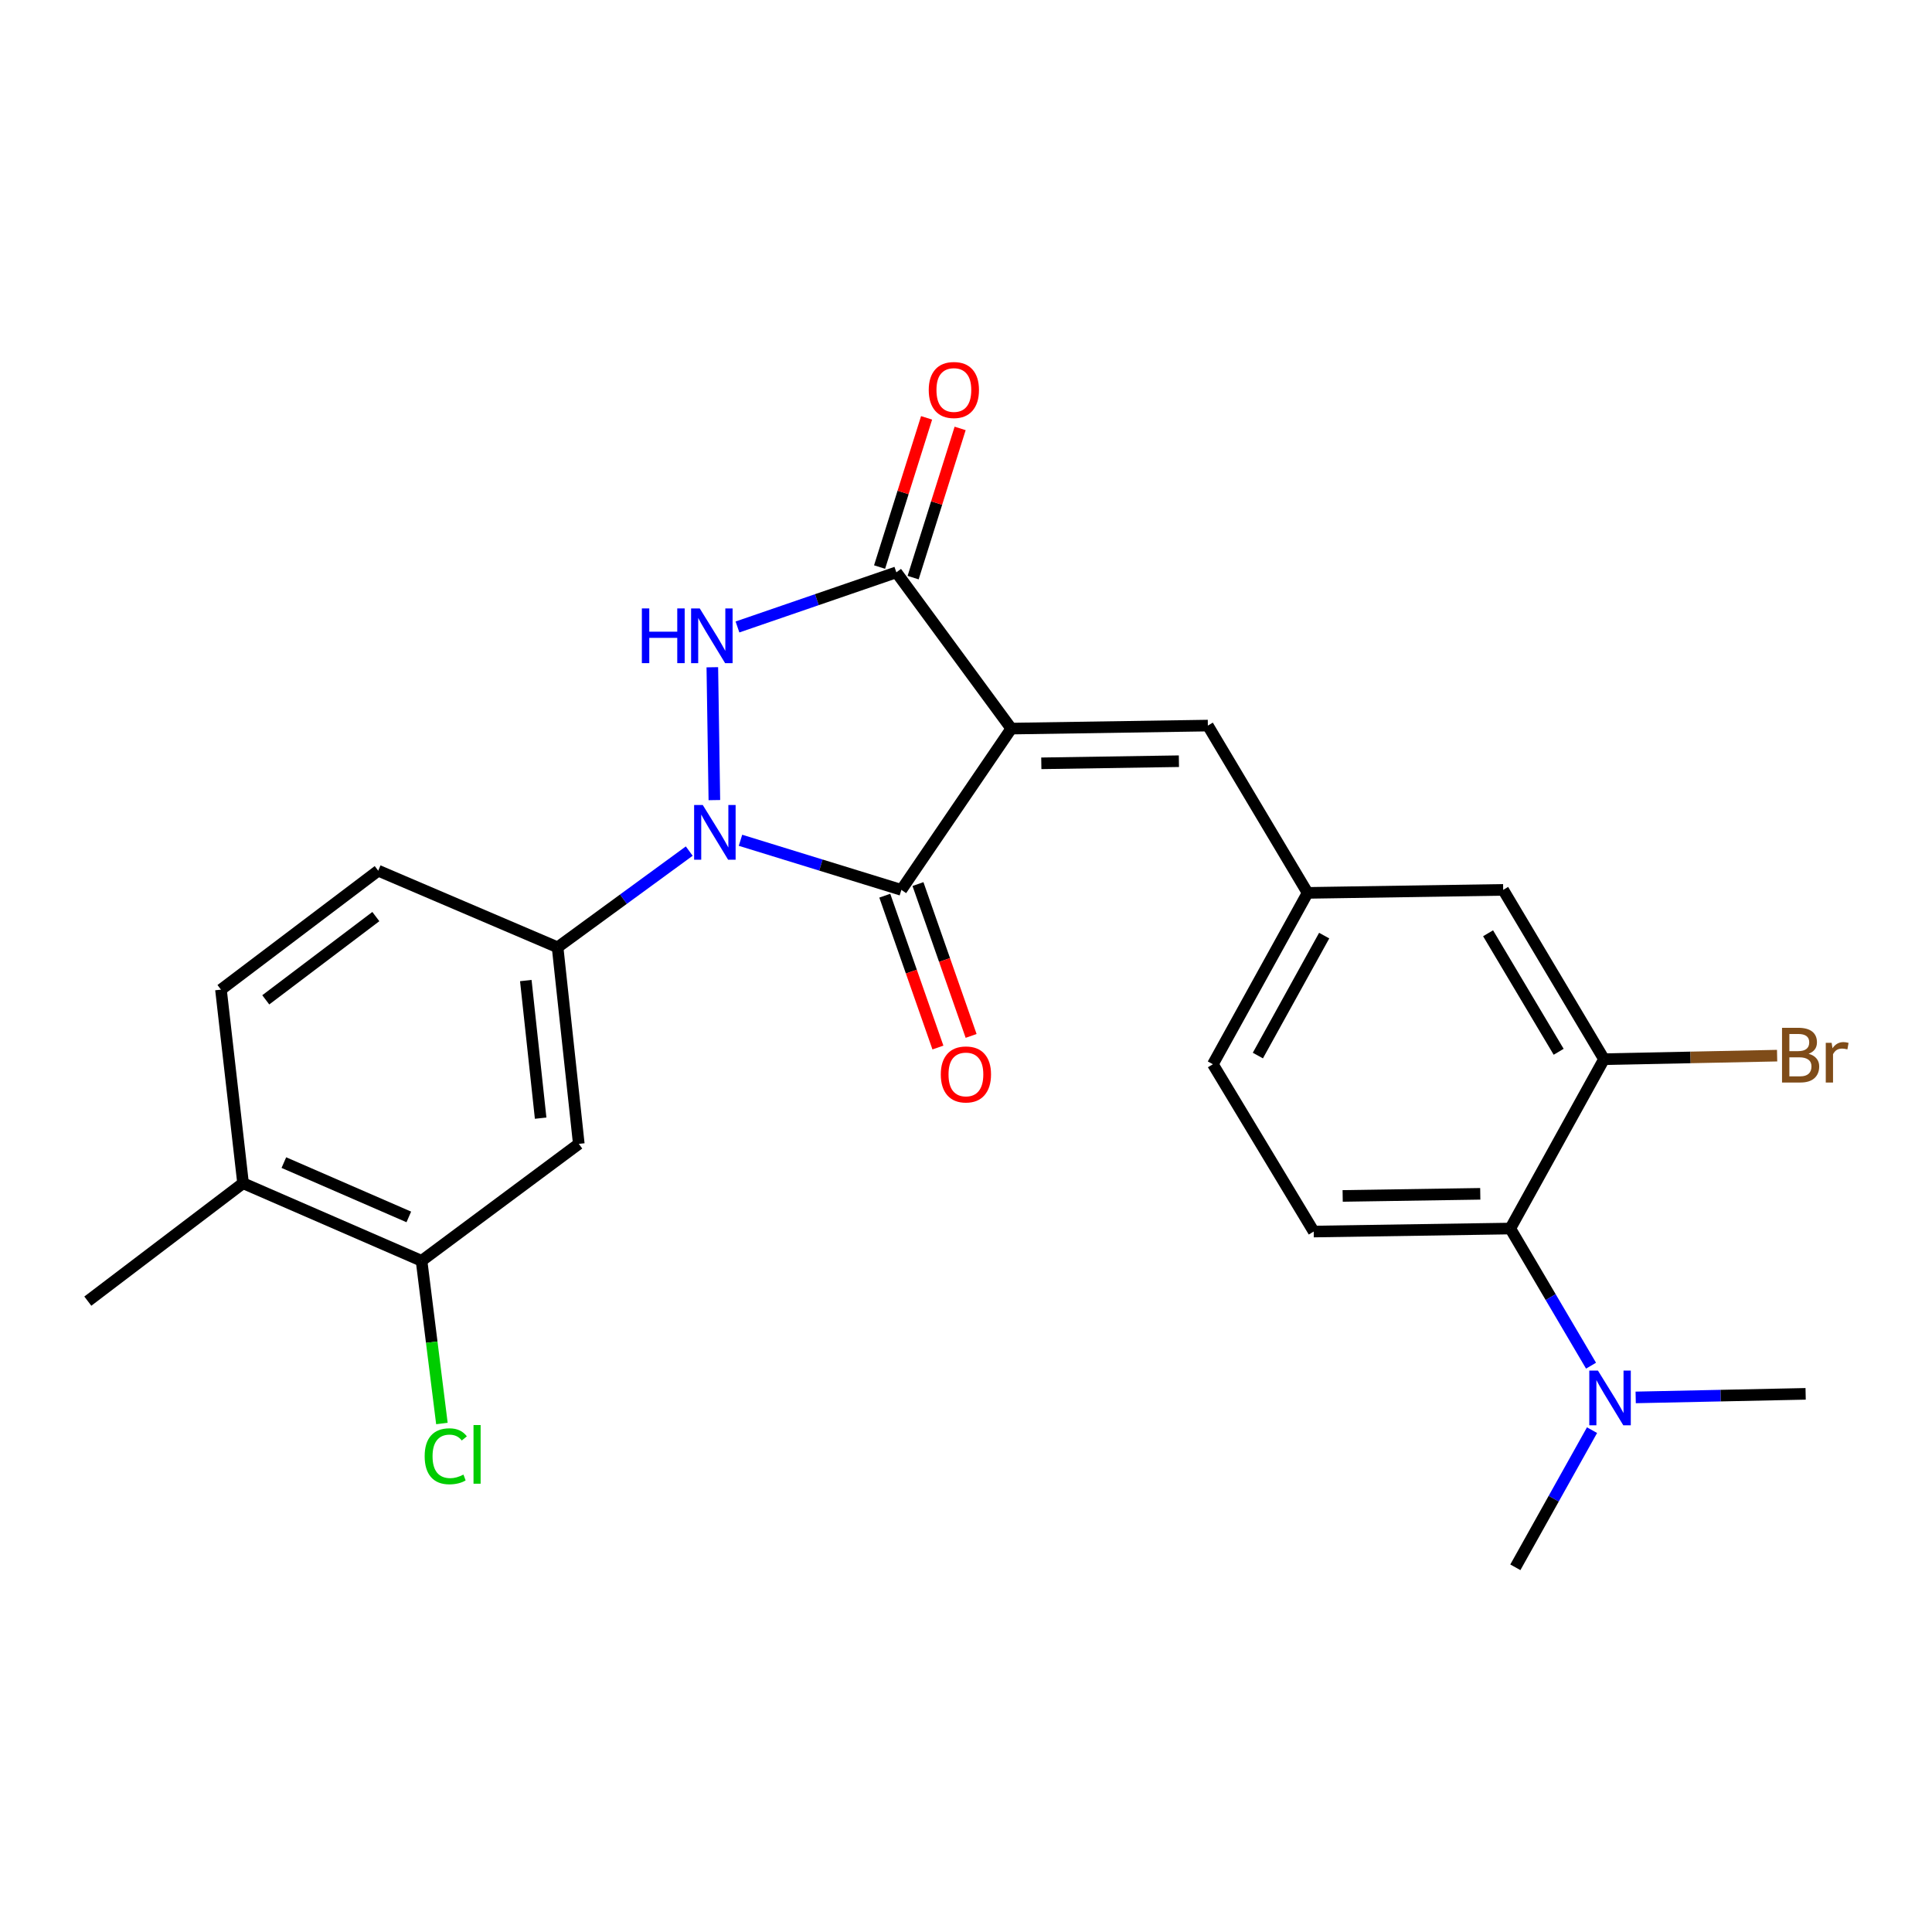 <?xml version='1.0' encoding='iso-8859-1'?>
<svg version='1.1' baseProfile='full'
              xmlns='http://www.w3.org/2000/svg'
                      xmlns:rdkit='http://www.rdkit.org/xml'
                      xmlns:xlink='http://www.w3.org/1999/xlink'
                  xml:space='preserve'
width='1000px' height='1000px' viewBox='0 0 1000 1000'>
<!-- END OF HEADER -->
<rect style='opacity:1.0;fill:#FFFFFF;stroke:none' width='1000' height='1000' x='0' y='0'> </rect>
<path class='bond-1' d='M 523.44,377.121 L 466.55,460.599' style='fill:none;fill-rule:evenodd;stroke:#000000;stroke-width:6px;stroke-linecap:butt;stroke-linejoin:miter;stroke-opacity:1' />
<path class='bond-3' d='M 523.44,377.121 L 463.951,296.241' style='fill:none;fill-rule:evenodd;stroke:#000000;stroke-width:6px;stroke-linecap:butt;stroke-linejoin:miter;stroke-opacity:1' />
<path class='bond-5' d='M 523.44,377.121 L 625.184,375.563' style='fill:none;fill-rule:evenodd;stroke:#000000;stroke-width:6px;stroke-linecap:butt;stroke-linejoin:miter;stroke-opacity:1' />
<path class='bond-5' d='M 538.98,395.09 L 610.201,393.999' style='fill:none;fill-rule:evenodd;stroke:#000000;stroke-width:6px;stroke-linecap:butt;stroke-linejoin:miter;stroke-opacity:1' />
<path class='bond-0' d='M 383.28,434.925 L 424.915,447.762' style='fill:none;fill-rule:evenodd;stroke:#0000FF;stroke-width:6px;stroke-linecap:butt;stroke-linejoin:miter;stroke-opacity:1' />
<path class='bond-0' d='M 424.915,447.762 L 466.55,460.599' style='fill:none;fill-rule:evenodd;stroke:#000000;stroke-width:6px;stroke-linecap:butt;stroke-linejoin:miter;stroke-opacity:1' />
<path class='bond-4' d='M 356.754,440.525 L 322.681,465.424' style='fill:none;fill-rule:evenodd;stroke:#0000FF;stroke-width:6px;stroke-linecap:butt;stroke-linejoin:miter;stroke-opacity:1' />
<path class='bond-4' d='M 322.681,465.424 L 288.609,490.324' style='fill:none;fill-rule:evenodd;stroke:#000000;stroke-width:6px;stroke-linecap:butt;stroke-linejoin:miter;stroke-opacity:1' />
<path class='bond-25' d='M 369.757,414.131 L 368.698,345.367' style='fill:none;fill-rule:evenodd;stroke:#0000FF;stroke-width:6px;stroke-linecap:butt;stroke-linejoin:miter;stroke-opacity:1' />
<path class='bond-10' d='M 457.959,463.606 L 471.713,502.904' style='fill:none;fill-rule:evenodd;stroke:#000000;stroke-width:6px;stroke-linecap:butt;stroke-linejoin:miter;stroke-opacity:1' />
<path class='bond-10' d='M 471.713,502.904 L 485.467,542.202' style='fill:none;fill-rule:evenodd;stroke:#FF0000;stroke-width:6px;stroke-linecap:butt;stroke-linejoin:miter;stroke-opacity:1' />
<path class='bond-10' d='M 475.141,457.592 L 488.896,496.89' style='fill:none;fill-rule:evenodd;stroke:#000000;stroke-width:6px;stroke-linecap:butt;stroke-linejoin:miter;stroke-opacity:1' />
<path class='bond-10' d='M 488.896,496.89 L 502.65,536.188' style='fill:none;fill-rule:evenodd;stroke:#FF0000;stroke-width:6px;stroke-linecap:butt;stroke-linejoin:miter;stroke-opacity:1' />
<path class='bond-2' d='M 381.711,324.519 L 422.831,310.38' style='fill:none;fill-rule:evenodd;stroke:#0000FF;stroke-width:6px;stroke-linecap:butt;stroke-linejoin:miter;stroke-opacity:1' />
<path class='bond-2' d='M 422.831,310.38 L 463.951,296.241' style='fill:none;fill-rule:evenodd;stroke:#000000;stroke-width:6px;stroke-linecap:butt;stroke-linejoin:miter;stroke-opacity:1' />
<path class='bond-13' d='M 472.632,298.977 L 484.799,260.364' style='fill:none;fill-rule:evenodd;stroke:#000000;stroke-width:6px;stroke-linecap:butt;stroke-linejoin:miter;stroke-opacity:1' />
<path class='bond-13' d='M 484.799,260.364 L 496.966,221.75' style='fill:none;fill-rule:evenodd;stroke:#FF0000;stroke-width:6px;stroke-linecap:butt;stroke-linejoin:miter;stroke-opacity:1' />
<path class='bond-13' d='M 455.269,293.506 L 467.436,254.893' style='fill:none;fill-rule:evenodd;stroke:#000000;stroke-width:6px;stroke-linecap:butt;stroke-linejoin:miter;stroke-opacity:1' />
<path class='bond-13' d='M 467.436,254.893 L 479.603,216.279' style='fill:none;fill-rule:evenodd;stroke:#FF0000;stroke-width:6px;stroke-linecap:butt;stroke-linejoin:miter;stroke-opacity:1' />
<path class='bond-6' d='M 288.609,490.324 L 299.582,592.068' style='fill:none;fill-rule:evenodd;stroke:#000000;stroke-width:6px;stroke-linecap:butt;stroke-linejoin:miter;stroke-opacity:1' />
<path class='bond-6' d='M 272.155,507.537 L 279.836,578.758' style='fill:none;fill-rule:evenodd;stroke:#000000;stroke-width:6px;stroke-linecap:butt;stroke-linejoin:miter;stroke-opacity:1' />
<path class='bond-16' d='M 288.609,490.324 L 195.765,450.668' style='fill:none;fill-rule:evenodd;stroke:#000000;stroke-width:6px;stroke-linecap:butt;stroke-linejoin:miter;stroke-opacity:1' />
<path class='bond-12' d='M 625.184,375.563 L 676.814,462.157' style='fill:none;fill-rule:evenodd;stroke:#000000;stroke-width:6px;stroke-linecap:butt;stroke-linejoin:miter;stroke-opacity:1' />
<path class='bond-9' d='M 299.582,592.068 L 218.197,652.598' style='fill:none;fill-rule:evenodd;stroke:#000000;stroke-width:6px;stroke-linecap:butt;stroke-linejoin:miter;stroke-opacity:1' />
<path class='bond-7' d='M 781.724,635.891 L 679.98,637.448' style='fill:none;fill-rule:evenodd;stroke:#000000;stroke-width:6px;stroke-linecap:butt;stroke-linejoin:miter;stroke-opacity:1' />
<path class='bond-7' d='M 766.184,617.922 L 694.963,619.012' style='fill:none;fill-rule:evenodd;stroke:#000000;stroke-width:6px;stroke-linecap:butt;stroke-linejoin:miter;stroke-opacity:1' />
<path class='bond-14' d='M 781.724,635.891 L 802.622,671.382' style='fill:none;fill-rule:evenodd;stroke:#000000;stroke-width:6px;stroke-linecap:butt;stroke-linejoin:miter;stroke-opacity:1' />
<path class='bond-14' d='M 802.622,671.382 L 823.519,706.873' style='fill:none;fill-rule:evenodd;stroke:#0000FF;stroke-width:6px;stroke-linecap:butt;stroke-linejoin:miter;stroke-opacity:1' />
<path class='bond-26' d='M 781.724,635.891 L 830.229,548.235' style='fill:none;fill-rule:evenodd;stroke:#000000;stroke-width:6px;stroke-linecap:butt;stroke-linejoin:miter;stroke-opacity:1' />
<path class='bond-8' d='M 830.229,548.235 L 778.043,460.599' style='fill:none;fill-rule:evenodd;stroke:#000000;stroke-width:6px;stroke-linecap:butt;stroke-linejoin:miter;stroke-opacity:1' />
<path class='bond-8' d='M 806.76,544.404 L 770.229,483.059' style='fill:none;fill-rule:evenodd;stroke:#000000;stroke-width:6px;stroke-linecap:butt;stroke-linejoin:miter;stroke-opacity:1' />
<path class='bond-19' d='M 830.229,548.235 L 875.029,547.318' style='fill:none;fill-rule:evenodd;stroke:#000000;stroke-width:6px;stroke-linecap:butt;stroke-linejoin:miter;stroke-opacity:1' />
<path class='bond-19' d='M 875.029,547.318 L 919.829,546.401' style='fill:none;fill-rule:evenodd;stroke:#7F4C19;stroke-width:6px;stroke-linecap:butt;stroke-linejoin:miter;stroke-opacity:1' />
<path class='bond-21' d='M 218.197,652.598 L 223.463,694.7' style='fill:none;fill-rule:evenodd;stroke:#000000;stroke-width:6px;stroke-linecap:butt;stroke-linejoin:miter;stroke-opacity:1' />
<path class='bond-21' d='M 223.463,694.7 L 228.729,736.801' style='fill:none;fill-rule:evenodd;stroke:#00CC00;stroke-width:6px;stroke-linecap:butt;stroke-linejoin:miter;stroke-opacity:1' />
<path class='bond-27' d='M 218.197,652.598 L 125.808,612.427' style='fill:none;fill-rule:evenodd;stroke:#000000;stroke-width:6px;stroke-linecap:butt;stroke-linejoin:miter;stroke-opacity:1' />
<path class='bond-27' d='M 211.598,629.878 L 146.926,601.758' style='fill:none;fill-rule:evenodd;stroke:#000000;stroke-width:6px;stroke-linecap:butt;stroke-linejoin:miter;stroke-opacity:1' />
<path class='bond-11' d='M 679.98,637.448 L 627.783,550.854' style='fill:none;fill-rule:evenodd;stroke:#000000;stroke-width:6px;stroke-linecap:butt;stroke-linejoin:miter;stroke-opacity:1' />
<path class='bond-15' d='M 676.814,462.157 L 778.043,460.599' style='fill:none;fill-rule:evenodd;stroke:#000000;stroke-width:6px;stroke-linecap:butt;stroke-linejoin:miter;stroke-opacity:1' />
<path class='bond-20' d='M 676.814,462.157 L 627.783,550.854' style='fill:none;fill-rule:evenodd;stroke:#000000;stroke-width:6px;stroke-linecap:butt;stroke-linejoin:miter;stroke-opacity:1' />
<path class='bond-20' d='M 685.392,484.269 L 651.07,546.357' style='fill:none;fill-rule:evenodd;stroke:#000000;stroke-width:6px;stroke-linecap:butt;stroke-linejoin:miter;stroke-opacity:1' />
<path class='bond-22' d='M 846.626,723.298 L 890.61,722.375' style='fill:none;fill-rule:evenodd;stroke:#0000FF;stroke-width:6px;stroke-linecap:butt;stroke-linejoin:miter;stroke-opacity:1' />
<path class='bond-22' d='M 890.61,722.375 L 934.593,721.453' style='fill:none;fill-rule:evenodd;stroke:#000000;stroke-width:6px;stroke-linecap:butt;stroke-linejoin:miter;stroke-opacity:1' />
<path class='bond-23' d='M 824.033,740.247 L 804.188,775.74' style='fill:none;fill-rule:evenodd;stroke:#0000FF;stroke-width:6px;stroke-linecap:butt;stroke-linejoin:miter;stroke-opacity:1' />
<path class='bond-23' d='M 804.188,775.74 L 784.343,811.232' style='fill:none;fill-rule:evenodd;stroke:#000000;stroke-width:6px;stroke-linecap:butt;stroke-linejoin:miter;stroke-opacity:1' />
<path class='bond-18' d='M 195.765,450.668 L 114.37,512.23' style='fill:none;fill-rule:evenodd;stroke:#000000;stroke-width:6px;stroke-linecap:butt;stroke-linejoin:miter;stroke-opacity:1' />
<path class='bond-18' d='M 194.537,474.422 L 137.56,517.515' style='fill:none;fill-rule:evenodd;stroke:#000000;stroke-width:6px;stroke-linecap:butt;stroke-linejoin:miter;stroke-opacity:1' />
<path class='bond-17' d='M 125.808,612.427 L 114.37,512.23' style='fill:none;fill-rule:evenodd;stroke:#000000;stroke-width:6px;stroke-linecap:butt;stroke-linejoin:miter;stroke-opacity:1' />
<path class='bond-24' d='M 125.808,612.427 L 45.455,673.463' style='fill:none;fill-rule:evenodd;stroke:#000000;stroke-width:6px;stroke-linecap:butt;stroke-linejoin:miter;stroke-opacity:1' />
<path  class='atom-1' d='M 363.754 416.675
L 373.034 431.675
Q 373.954 433.155, 375.434 435.835
Q 376.914 438.515, 376.994 438.675
L 376.994 416.675
L 380.754 416.675
L 380.754 444.995
L 376.874 444.995
L 366.914 428.595
Q 365.754 426.675, 364.514 424.475
Q 363.314 422.275, 362.954 421.595
L 362.954 444.995
L 359.274 444.995
L 359.274 416.675
L 363.754 416.675
' fill='#0000FF'/>
<path  class='atom-3' d='M 332.227 314.92
L 336.067 314.92
L 336.067 326.96
L 350.547 326.96
L 350.547 314.92
L 354.387 314.92
L 354.387 343.24
L 350.547 343.24
L 350.547 330.16
L 336.067 330.16
L 336.067 343.24
L 332.227 343.24
L 332.227 314.92
' fill='#0000FF'/>
<path  class='atom-3' d='M 362.187 314.92
L 371.467 329.92
Q 372.387 331.4, 373.867 334.08
Q 375.347 336.76, 375.427 336.92
L 375.427 314.92
L 379.187 314.92
L 379.187 343.24
L 375.307 343.24
L 365.347 326.84
Q 364.187 324.92, 362.947 322.72
Q 361.747 320.52, 361.387 319.84
L 361.387 343.24
L 357.707 343.24
L 357.707 314.92
L 362.187 314.92
' fill='#0000FF'/>
<path  class='atom-11' d='M 486.955 556.123
Q 486.955 549.323, 490.315 545.523
Q 493.675 541.723, 499.955 541.723
Q 506.235 541.723, 509.595 545.523
Q 512.955 549.323, 512.955 556.123
Q 512.955 563.003, 509.555 566.923
Q 506.155 570.803, 499.955 570.803
Q 493.715 570.803, 490.315 566.923
Q 486.955 563.043, 486.955 556.123
M 499.955 567.603
Q 504.275 567.603, 506.595 564.723
Q 508.955 561.803, 508.955 556.123
Q 508.955 550.563, 506.595 547.763
Q 504.275 544.923, 499.955 544.923
Q 495.635 544.923, 493.275 547.723
Q 490.955 550.523, 490.955 556.123
Q 490.955 561.843, 493.275 564.723
Q 495.635 567.603, 499.955 567.603
' fill='#FF0000'/>
<path  class='atom-14' d='M 480.715 201.859
Q 480.715 195.059, 484.075 191.259
Q 487.435 187.459, 493.715 187.459
Q 499.995 187.459, 503.355 191.259
Q 506.715 195.059, 506.715 201.859
Q 506.715 208.739, 503.315 212.659
Q 499.915 216.539, 493.715 216.539
Q 487.475 216.539, 484.075 212.659
Q 480.715 208.779, 480.715 201.859
M 493.715 213.339
Q 498.035 213.339, 500.355 210.459
Q 502.715 207.539, 502.715 201.859
Q 502.715 196.299, 500.355 193.499
Q 498.035 190.659, 493.715 190.659
Q 489.395 190.659, 487.035 193.459
Q 484.715 196.259, 484.715 201.859
Q 484.715 207.579, 487.035 210.459
Q 489.395 213.339, 493.715 213.339
' fill='#FF0000'/>
<path  class='atom-15' d='M 827.095 709.417
L 836.375 724.417
Q 837.295 725.897, 838.775 728.577
Q 840.255 731.257, 840.335 731.417
L 840.335 709.417
L 844.095 709.417
L 844.095 737.737
L 840.215 737.737
L 830.255 721.337
Q 829.095 719.417, 827.855 717.217
Q 826.655 715.017, 826.295 714.337
L 826.295 737.737
L 822.615 737.737
L 822.615 709.417
L 827.095 709.417
' fill='#0000FF'/>
<path  class='atom-20' d='M 936.134 545.431
Q 938.854 546.191, 940.214 547.871
Q 941.614 549.511, 941.614 551.951
Q 941.614 555.871, 939.094 558.111
Q 936.614 560.311, 931.894 560.311
L 922.374 560.311
L 922.374 531.991
L 930.734 531.991
Q 935.574 531.991, 938.014 533.951
Q 940.454 535.911, 940.454 539.511
Q 940.454 543.791, 936.134 545.431
M 926.174 535.191
L 926.174 544.071
L 930.734 544.071
Q 933.534 544.071, 934.974 542.951
Q 936.454 541.791, 936.454 539.511
Q 936.454 535.191, 930.734 535.191
L 926.174 535.191
M 931.894 557.111
Q 934.654 557.111, 936.134 555.791
Q 937.614 554.471, 937.614 551.951
Q 937.614 549.631, 935.974 548.471
Q 934.374 547.271, 931.294 547.271
L 926.174 547.271
L 926.174 557.111
L 931.894 557.111
' fill='#7F4C19'/>
<path  class='atom-20' d='M 948.054 539.751
L 948.494 542.591
Q 950.654 539.391, 954.174 539.391
Q 955.294 539.391, 956.814 539.791
L 956.214 543.151
Q 954.494 542.751, 953.534 542.751
Q 951.854 542.751, 950.734 543.431
Q 949.654 544.071, 948.774 545.631
L 948.774 560.311
L 945.014 560.311
L 945.014 539.751
L 948.054 539.751
' fill='#7F4C19'/>
<path  class='atom-22' d='M 219.808 753.765
Q 219.808 746.725, 223.088 743.045
Q 226.408 739.325, 232.688 739.325
Q 238.528 739.325, 241.648 743.445
L 239.008 745.605
Q 236.728 742.605, 232.688 742.605
Q 228.408 742.605, 226.128 745.485
Q 223.888 748.325, 223.888 753.765
Q 223.888 759.365, 226.208 762.245
Q 228.568 765.125, 233.128 765.125
Q 236.248 765.125, 239.888 763.245
L 241.008 766.245
Q 239.528 767.205, 237.288 767.765
Q 235.048 768.325, 232.568 768.325
Q 226.408 768.325, 223.088 764.565
Q 219.808 760.805, 219.808 753.765
' fill='#00CC00'/>
<path  class='atom-22' d='M 245.088 737.605
L 248.768 737.605
L 248.768 767.965
L 245.088 767.965
L 245.088 737.605
' fill='#00CC00'/>
</svg>
